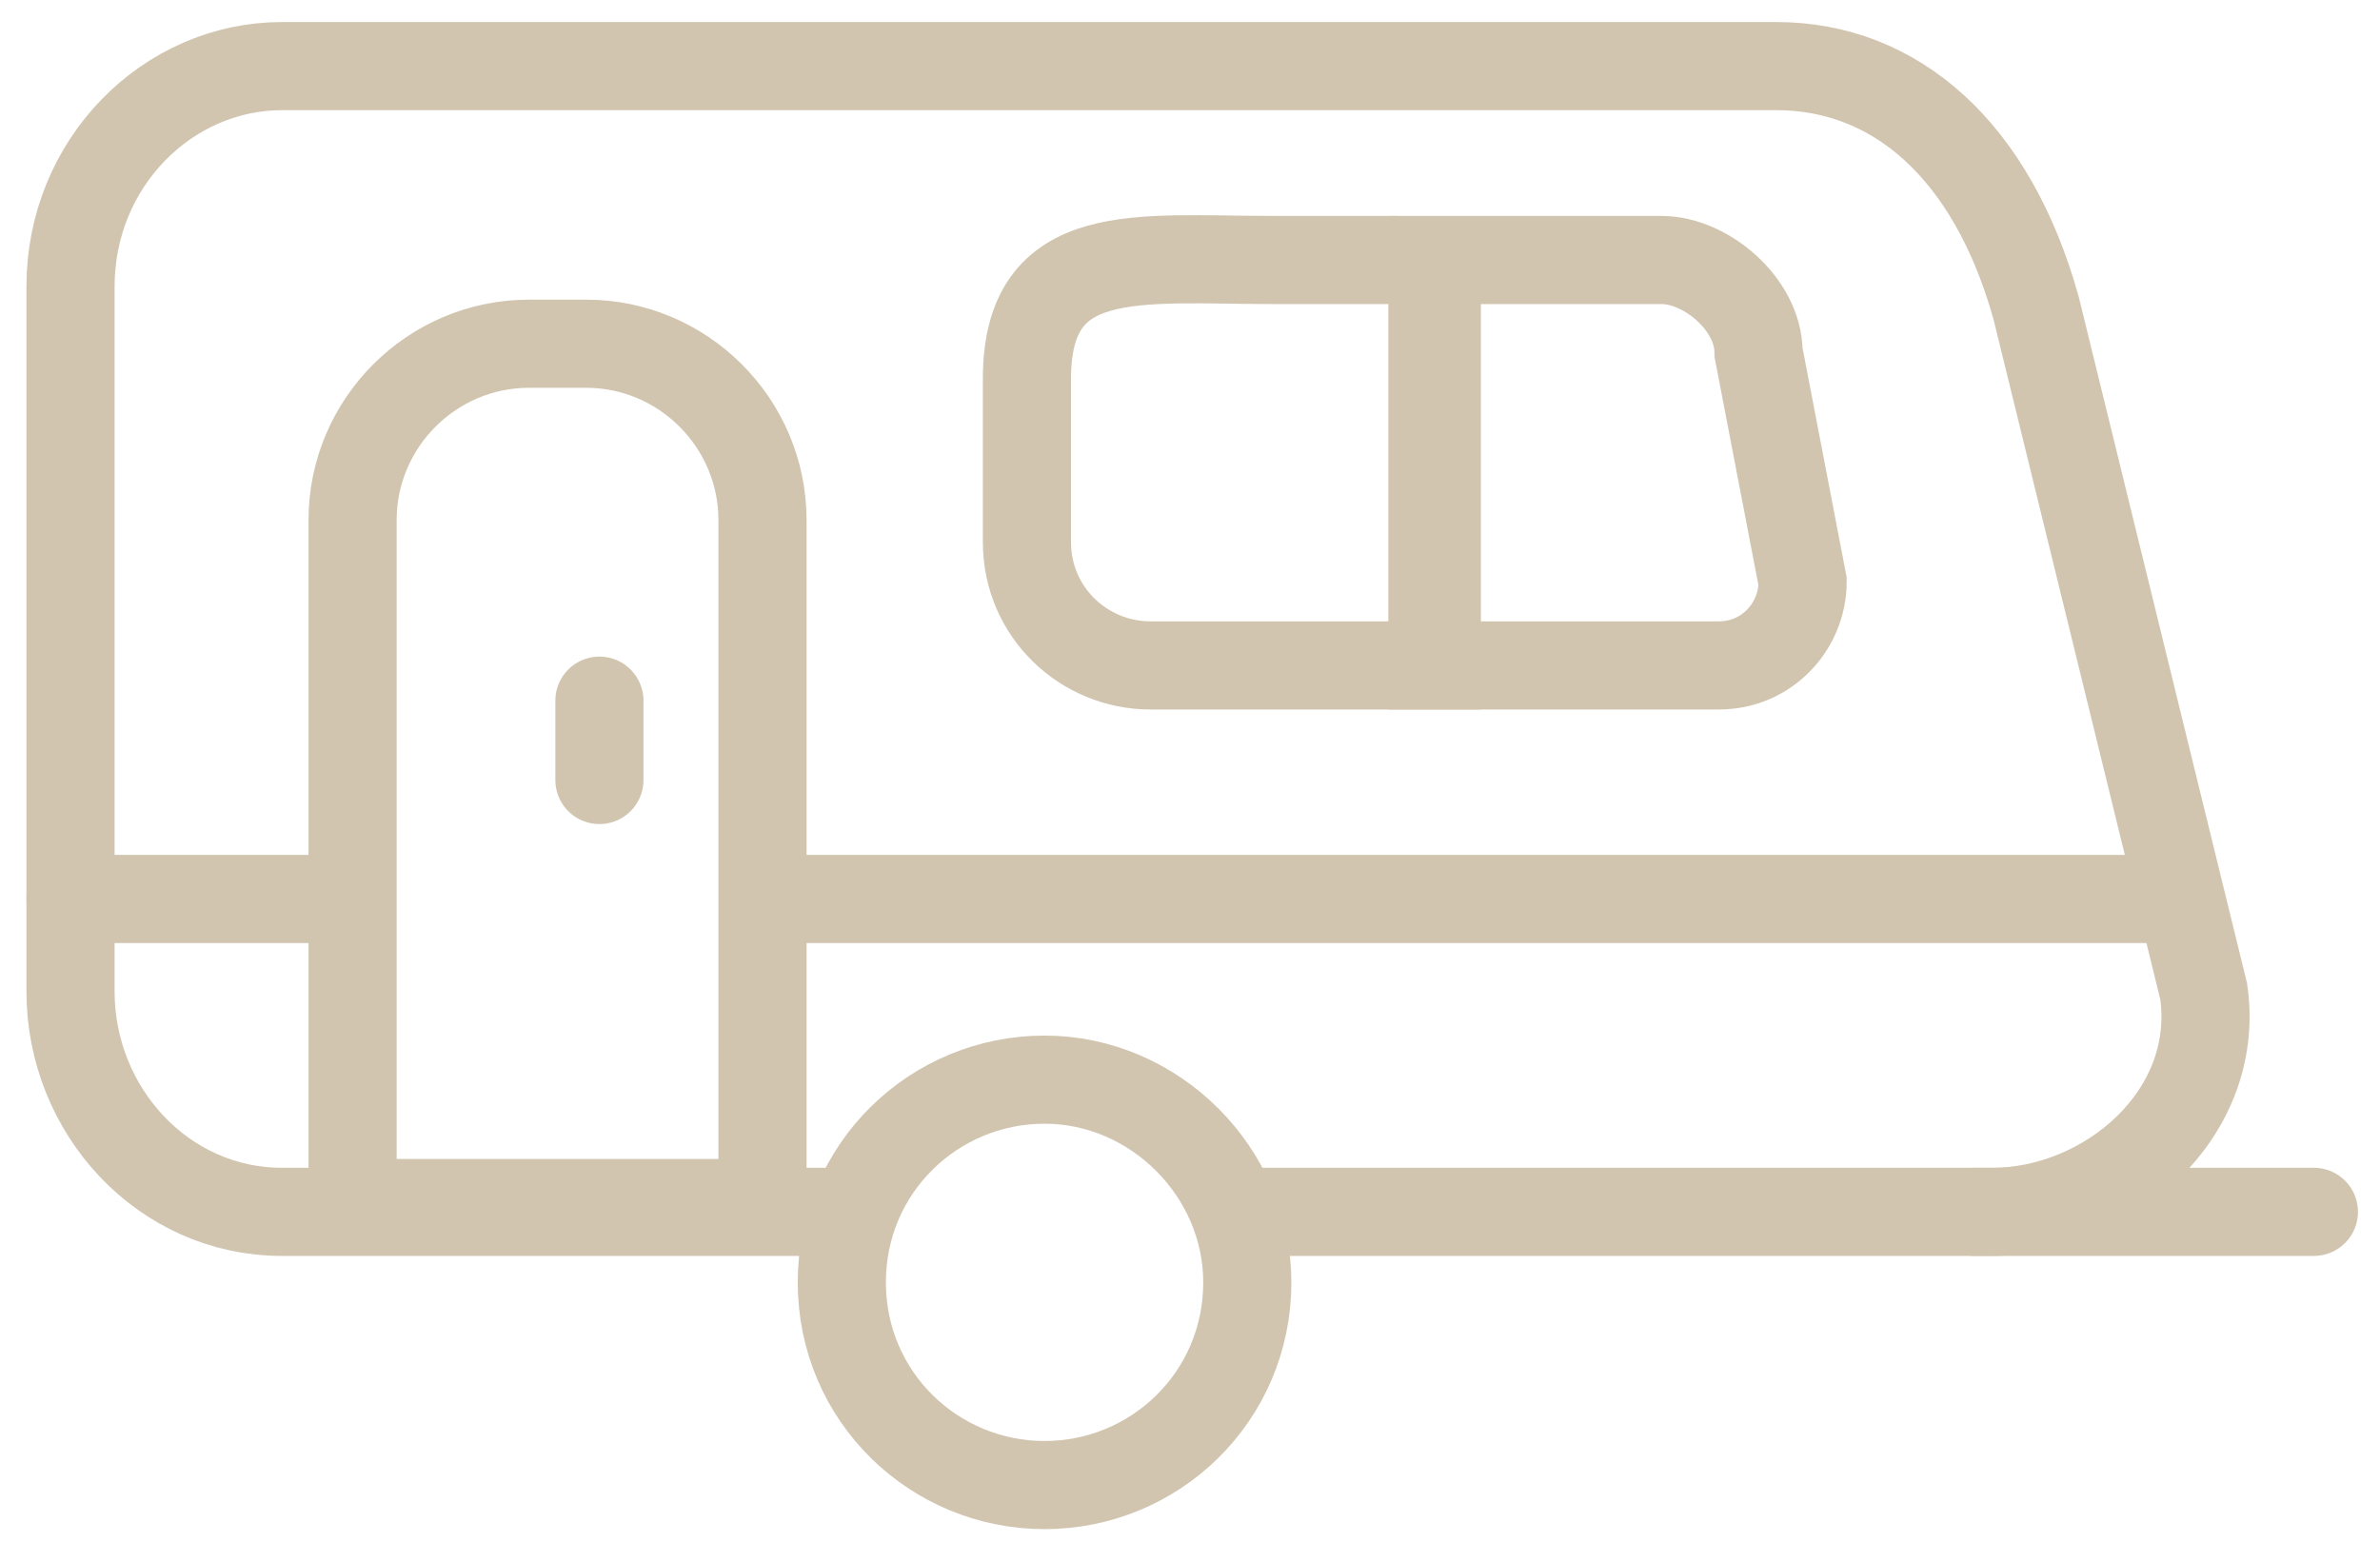 <svg version="1.1" id="SVGDoc" xmlns="http://www.w3.org/2000/svg" x="0" y="0" viewBox="0 0 54 35" xml:space="preserve"><style>.st0{fill:#fff;fill-opacity:0;stroke:#d1c5b0;stroke-width:2;stroke-linecap:round;stroke-miterlimit:20}</style><path class="st0" d="M19.2 27.5H6.4c-2.7 0-4.8-2.3-4.8-5v-16c0-2.8 2.2-5 4.8-5h33.9c2.7 0 4.9 1.9 5.9 5.5L50 22.5c.4 2.8-2.2 5-4.8 5H28.4"/><path class="st0" d="M28.9 5.9h2.8c.5 0 .9.4.9.9v8.3h-6.5c-1.5 0-2.8-1.2-2.8-2.8V8.6c0-3.1 2.5-2.7 5.6-2.7z"/><path class="st0" d="M32.6 5.9h5.1c1 0 2.2 1 2.2 2.1l1 5.2c0 1-.8 1.9-1.9 1.9h-6.5V5.9zM8 27.3V11.8c0-2.2 1.8-4 4-4h1.3c2.2 0 4 1.8 4 4v15.5H8zm-6.4-6.9h6m9.7 0h31.6m-35.3-4.5v1.8m5.5 11.4c0-2.6 2.1-4.6 4.6-4.6s4.6 2.1 4.6 4.6c0 2.6-2.1 4.6-4.6 4.6-2.5 0-4.6-2-4.6-4.6zm25.7-1.6h7.7"/></svg>